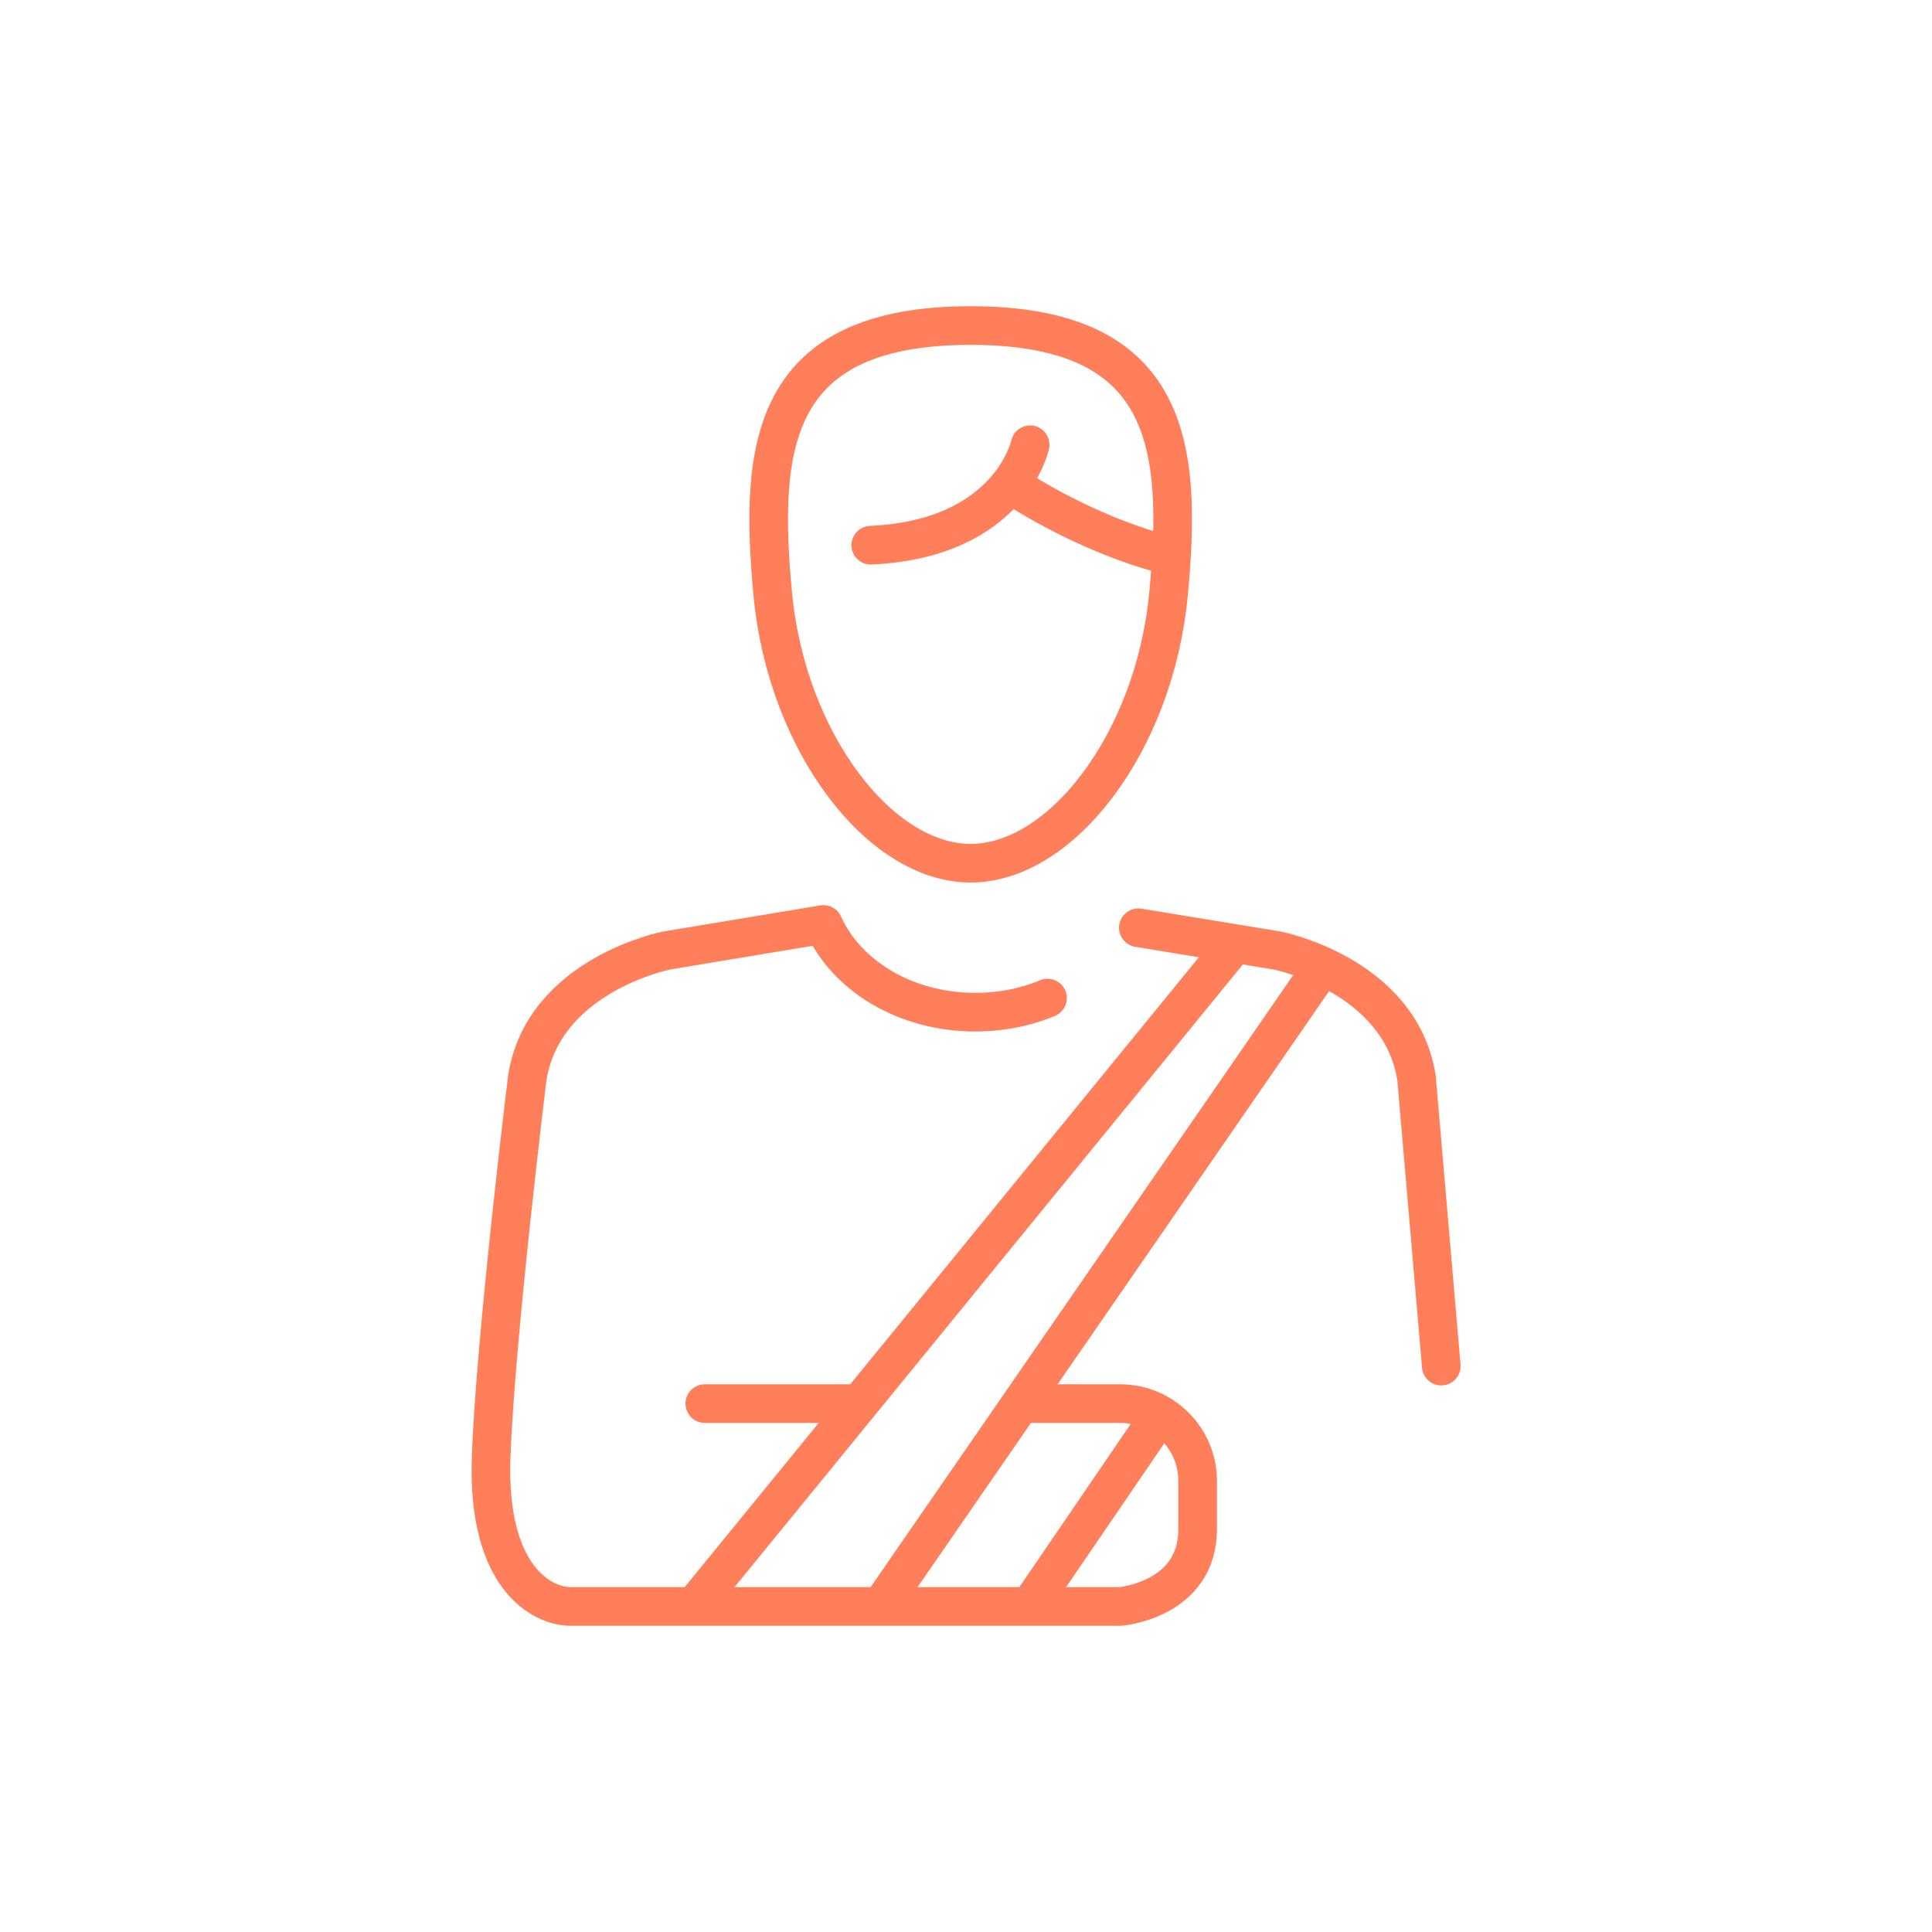 <?xml version="1.0" encoding="UTF-8"?><svg id="a" xmlns="http://www.w3.org/2000/svg" width="100" height="100" viewBox="0 0 100 100"><defs><style>.b{fill:none;stroke:#ff7f5a;stroke-linecap:round;stroke-linejoin:round;stroke-width:2px;}</style></defs><path class="b" d="M74.6,70.71l-1.28-14.91c-.84-5.35-7.21-6.6-7.21-6.6l-7.19-1.18"/><g><path class="b" d="M50.24,16.85c-10.39,0-10.96,6.28-10.24,13.92,.73,7.65,5.54,13.91,10.24,13.91s9.51-6.26,10.24-13.91c.73-7.64,.15-13.92-10.24-13.92Z"/><path class="b" d="M53.32,23.02s-1.03,4.87-8.25,5.2"/><path class="b" d="M52.41,25.13s3.57,2.45,7.96,3.59"/></g><line class="b" x1="63.88" y1="48.89" x2="36.01" y2="83.03"/><line class="b" x1="68.4" y1="50.11" x2="45.67" y2="83.03"/><line class="b" x1="59.91" y1="73.45" x2="53.37" y2="83.03"/><line class="b" x1="44.19" y1="72.65" x2="36.48" y2="72.65"/><path class="b" d="M54.22,51.66c-1.12,.47-2.39,.73-3.74,.73-3.6,0-6.67-1.88-7.86-4.54l-8.12,1.35s-6.37,1.25-7.21,6.6c0,0-1.66,13.52-1.87,19.67s2.61,7.68,4.11,7.68h28.46s4-.33,4-4v-2.5c0-2.2-1.8-4-4-4h-4.82"/></svg>